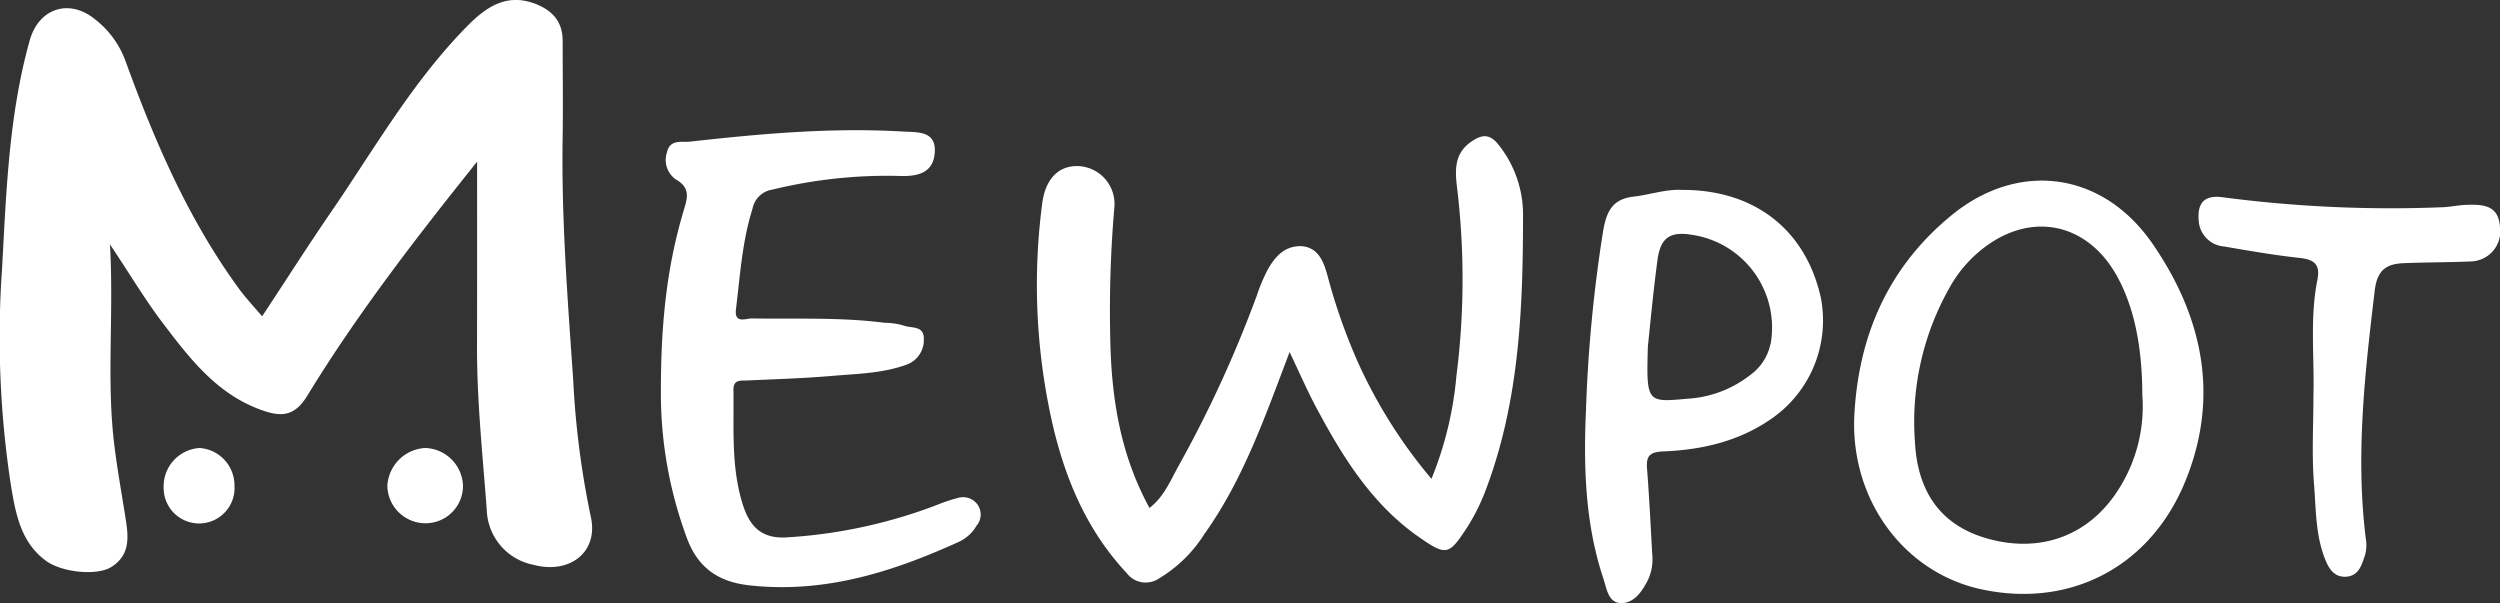 <svg id="레이어_1" data-name="레이어 1" xmlns="http://www.w3.org/2000/svg" viewBox="0 0 315.29 76.06"><rect x="0" y="0" width="315.29" height="76.06" fill="#333333" stroke="none"/><defs><style>.cls-1{fill:#fff;}</style></defs><title>logo_full_white</title><path class="cls-1" d="M80.53,51.89C72.59,61.8,65.32,71.25,59.1,81.43c-1.49,2.44-3.09,2.67-5.36,1.92C48,81.46,44.5,77,41.06,72.46c-2.31-3-4.27-6.32-6.83-10.14,0.51,9-.48,17.26.58,25.58,0.37,2.93.89,5.82,1.35,8.73,0.38,2.4.75,4.79-1.75,6.37-1.82,1.15-6.25.7-8.26-.78-3.18-2.34-3.81-5.93-4.4-9.43a123.22,123.22,0,0,1-1.13-27.41c0.53-9.65.85-19.38,3.49-28.79,1.14-4.06,5-5.31,8.24-2.65a11.72,11.72,0,0,1,3.81,5.18c3.71,10.22,8,20.18,14.49,29,0.77,1,1.67,2,2.77,3.27,3.11-4.7,6-9.26,9.09-13.73,5.43-8,10.26-16.4,17.18-23.27C82,32.15,84.51,30.67,87.92,32c2.18,0.86,3.4,2.28,3.4,4.66,0,4,.06,8,0,12-0.18,10.27.62,20.51,1.33,30.74a109.71,109.71,0,0,0,2.22,17.27c1,4.38-2.58,7.3-7.24,6.06a7.29,7.29,0,0,1-5.88-6.92c-0.51-6.83-1.24-13.64-1.23-20.5C80.54,67.75,80.53,60.18,80.53,51.89Z" transform="translate(-20.36 -31.5)"/><path class="cls-1" d="M183,75.9c-3.11,8.18-5.84,16.07-10.74,22.94a17.27,17.27,0,0,1-5.71,5.6,3,3,0,0,1-4.1-.67c-5.66-6.06-8.38-13.48-9.89-21.37a79,79,0,0,1-.75-25.32c0.41-3.07,2.15-4.82,4.74-4.62a4.77,4.77,0,0,1,4.35,5.16,153.25,153.25,0,0,0-.51,17c0.17,7.23,1.29,14.27,4.94,20.94,1.85-1.43,2.65-3.48,3.66-5.29a151.85,151.85,0,0,0,9.85-21.43,22.56,22.56,0,0,1,1.38-3.3c0.9-1.6,2.07-3,4.16-3,2.26,0.1,2.92,2,3.39,3.68a72.82,72.82,0,0,0,3.86,11,62.93,62.93,0,0,0,9.26,14.67,44.73,44.73,0,0,0,3.15-13,96.5,96.5,0,0,0,.13-23.29c-0.26-2.21-.63-4.61,1.75-6.24,1.37-.94,2.33-1,3.45.42a14.14,14.14,0,0,1,3.07,8.6c0,11.76-.42,23.5-4.63,34.72a25.4,25.4,0,0,1-2.68,5.31c-2,3-2.43,3.17-5.56,1-5.78-3.93-9.48-9.62-12.73-15.63C185.52,81.44,184.42,78.88,183,75.9Z" transform="translate(-20.36 -31.5)"/><path class="cls-1" d="M103.71,80.67c0-9,.87-16,2.93-22.81,0.46-1.51.73-2.7-1-3.7a3,3,0,0,1-1.16-3.46c0.38-1.68,1.83-1.22,2.94-1.34,8.91-1,17.84-1.8,26.82-1.27,1.81,0.11,4.26-.14,4,2.73-0.2,2.58-2.3,2.95-4.45,2.87a60.89,60.89,0,0,0-16,1.72,3,3,0,0,0-2.53,2.43c-1.3,4.11-1.56,8.39-2.08,12.63-0.24,1.92,1.24,1.18,2,1.19,5.59,0.09,11.18-.17,16.75.55a8.87,8.87,0,0,1,2.35.33c1,0.42,2.67-.08,2.59,1.82a3.3,3.3,0,0,1-2.32,3.18c-3,1.06-6.26,1.11-9.42,1.38-3.57.3-7.16,0.41-10.75,0.57-0.87,0-1.54,0-1.52,1.24,0.07,4.87-.32,9.78,1.22,14.53,0.91,2.81,2.5,4.26,5.7,4a63.53,63.53,0,0,0,18.85-4.12,19.39,19.39,0,0,1,2.53-.84,2.25,2.25,0,0,1,2.59,1,2.18,2.18,0,0,1-.24,2.51,5,5,0,0,1-2.17,2c-8.41,3.83-17,6.56-26.48,5.51-3.67-.41-6.27-2-7.73-5.59A52.35,52.35,0,0,1,103.71,80.67Z" transform="translate(-20.36 -31.5)"/><path class="cls-1" d="M312.12,81.42c0.14-4.87-.47-9.79.5-14.62,0.4-2-.44-2.58-2.3-2.78-3.16-.34-6.3-0.89-9.43-1.43a3.48,3.48,0,0,1-3.24-3.31c-0.16-2,.55-3.19,2.89-2.92a162.61,162.61,0,0,0,28,1.27c1-.06,2-0.28,3-0.3,2-.05,3.9.06,4.1,2.73a3.8,3.8,0,0,1-3.72,4.41c-2.79.13-5.59,0.1-8.38,0.22-2.17.09-3.37,0.79-3.69,3.46-1.24,10.4-2.43,20.76-1.13,31.24a4.86,4.86,0,0,1-.08,2.08c-0.41,1.2-.76,2.64-2.36,2.76s-2.27-1.12-2.74-2.34c-1.16-3-1.1-6.27-1.35-9.42C311.9,88.82,312.12,85.11,312.12,81.42Z" transform="translate(-20.36 -31.5)"/><path class="cls-1" d="M74,97.49a4.81,4.81,0,0,1-4.79-4.7A5.05,5.05,0,0,1,74,88a4.92,4.92,0,0,1,4.75,4.79A4.71,4.71,0,0,1,74,97.49Z" transform="translate(-20.36 -31.5)"/><path class="cls-1" d="M49.93,92.75A4.47,4.47,0,1,1,41,93a4.84,4.84,0,0,1,4.54-5A4.72,4.72,0,0,1,49.93,92.75Z" transform="translate(-20.36 -31.5)"/><path class="cls-1" d="M291.85,62.27c-6.26-9.11-16.88-10.6-25.41-3.59-7.92,6.51-11.71,15.12-12.22,25.26-0.5,10.52,6.21,19.83,16.16,21.91,11.27,2.36,21.23-3,25.58-13.65S298.19,71.5,291.85,62.27Zm-4.91,31.84c-3.71,5.14-9.51,7.1-15.87,5.33-5.67-1.58-8.83-5.56-9.2-12.13a34.35,34.35,0,0,1,4.35-19.52,16.18,16.18,0,0,1,6-6.15c5.76-3.26,11.87-1.3,15.18,4.78,2.06,3.77,3.13,8.69,3.14,14.86A19.46,19.46,0,0,1,286.94,94.11Z" transform="translate(-20.36 -31.5)"/><path class="cls-1" d="M250,69.06c-1.9-8.58-8.36-13.62-17.44-13.61-2.12-.11-4.12.61-6.19,0.85-2.65.31-3.4,1.84-3.83,4.34a180.72,180.72,0,0,0-2.16,22.54c-0.32,7.15-.12,14.34,2.18,21.25,0.42,1.27.62,3.13,2.27,3.13s2.66-1.51,3.4-3a6.2,6.2,0,0,0,.5-3.2c-0.2-3.57-.37-7.15-0.65-10.72-0.13-1.62.3-2.14,2.06-2.21,4.92-.2,9.63-1.29,13.77-4.22A15.06,15.06,0,0,0,250,69.06Zm-6.36,5.84a6.45,6.45,0,0,1-2.54,3.89,14.2,14.2,0,0,1-8,3c-5.1.48-5.1,0.42-4.92-6.58,0.26-2.42.65-6.67,1.21-10.89,0.38-2.89,1.62-3.68,4.46-3.19A11.83,11.83,0,0,1,243.66,74.91Z" transform="translate(-20.36 -31.5)"/></svg>